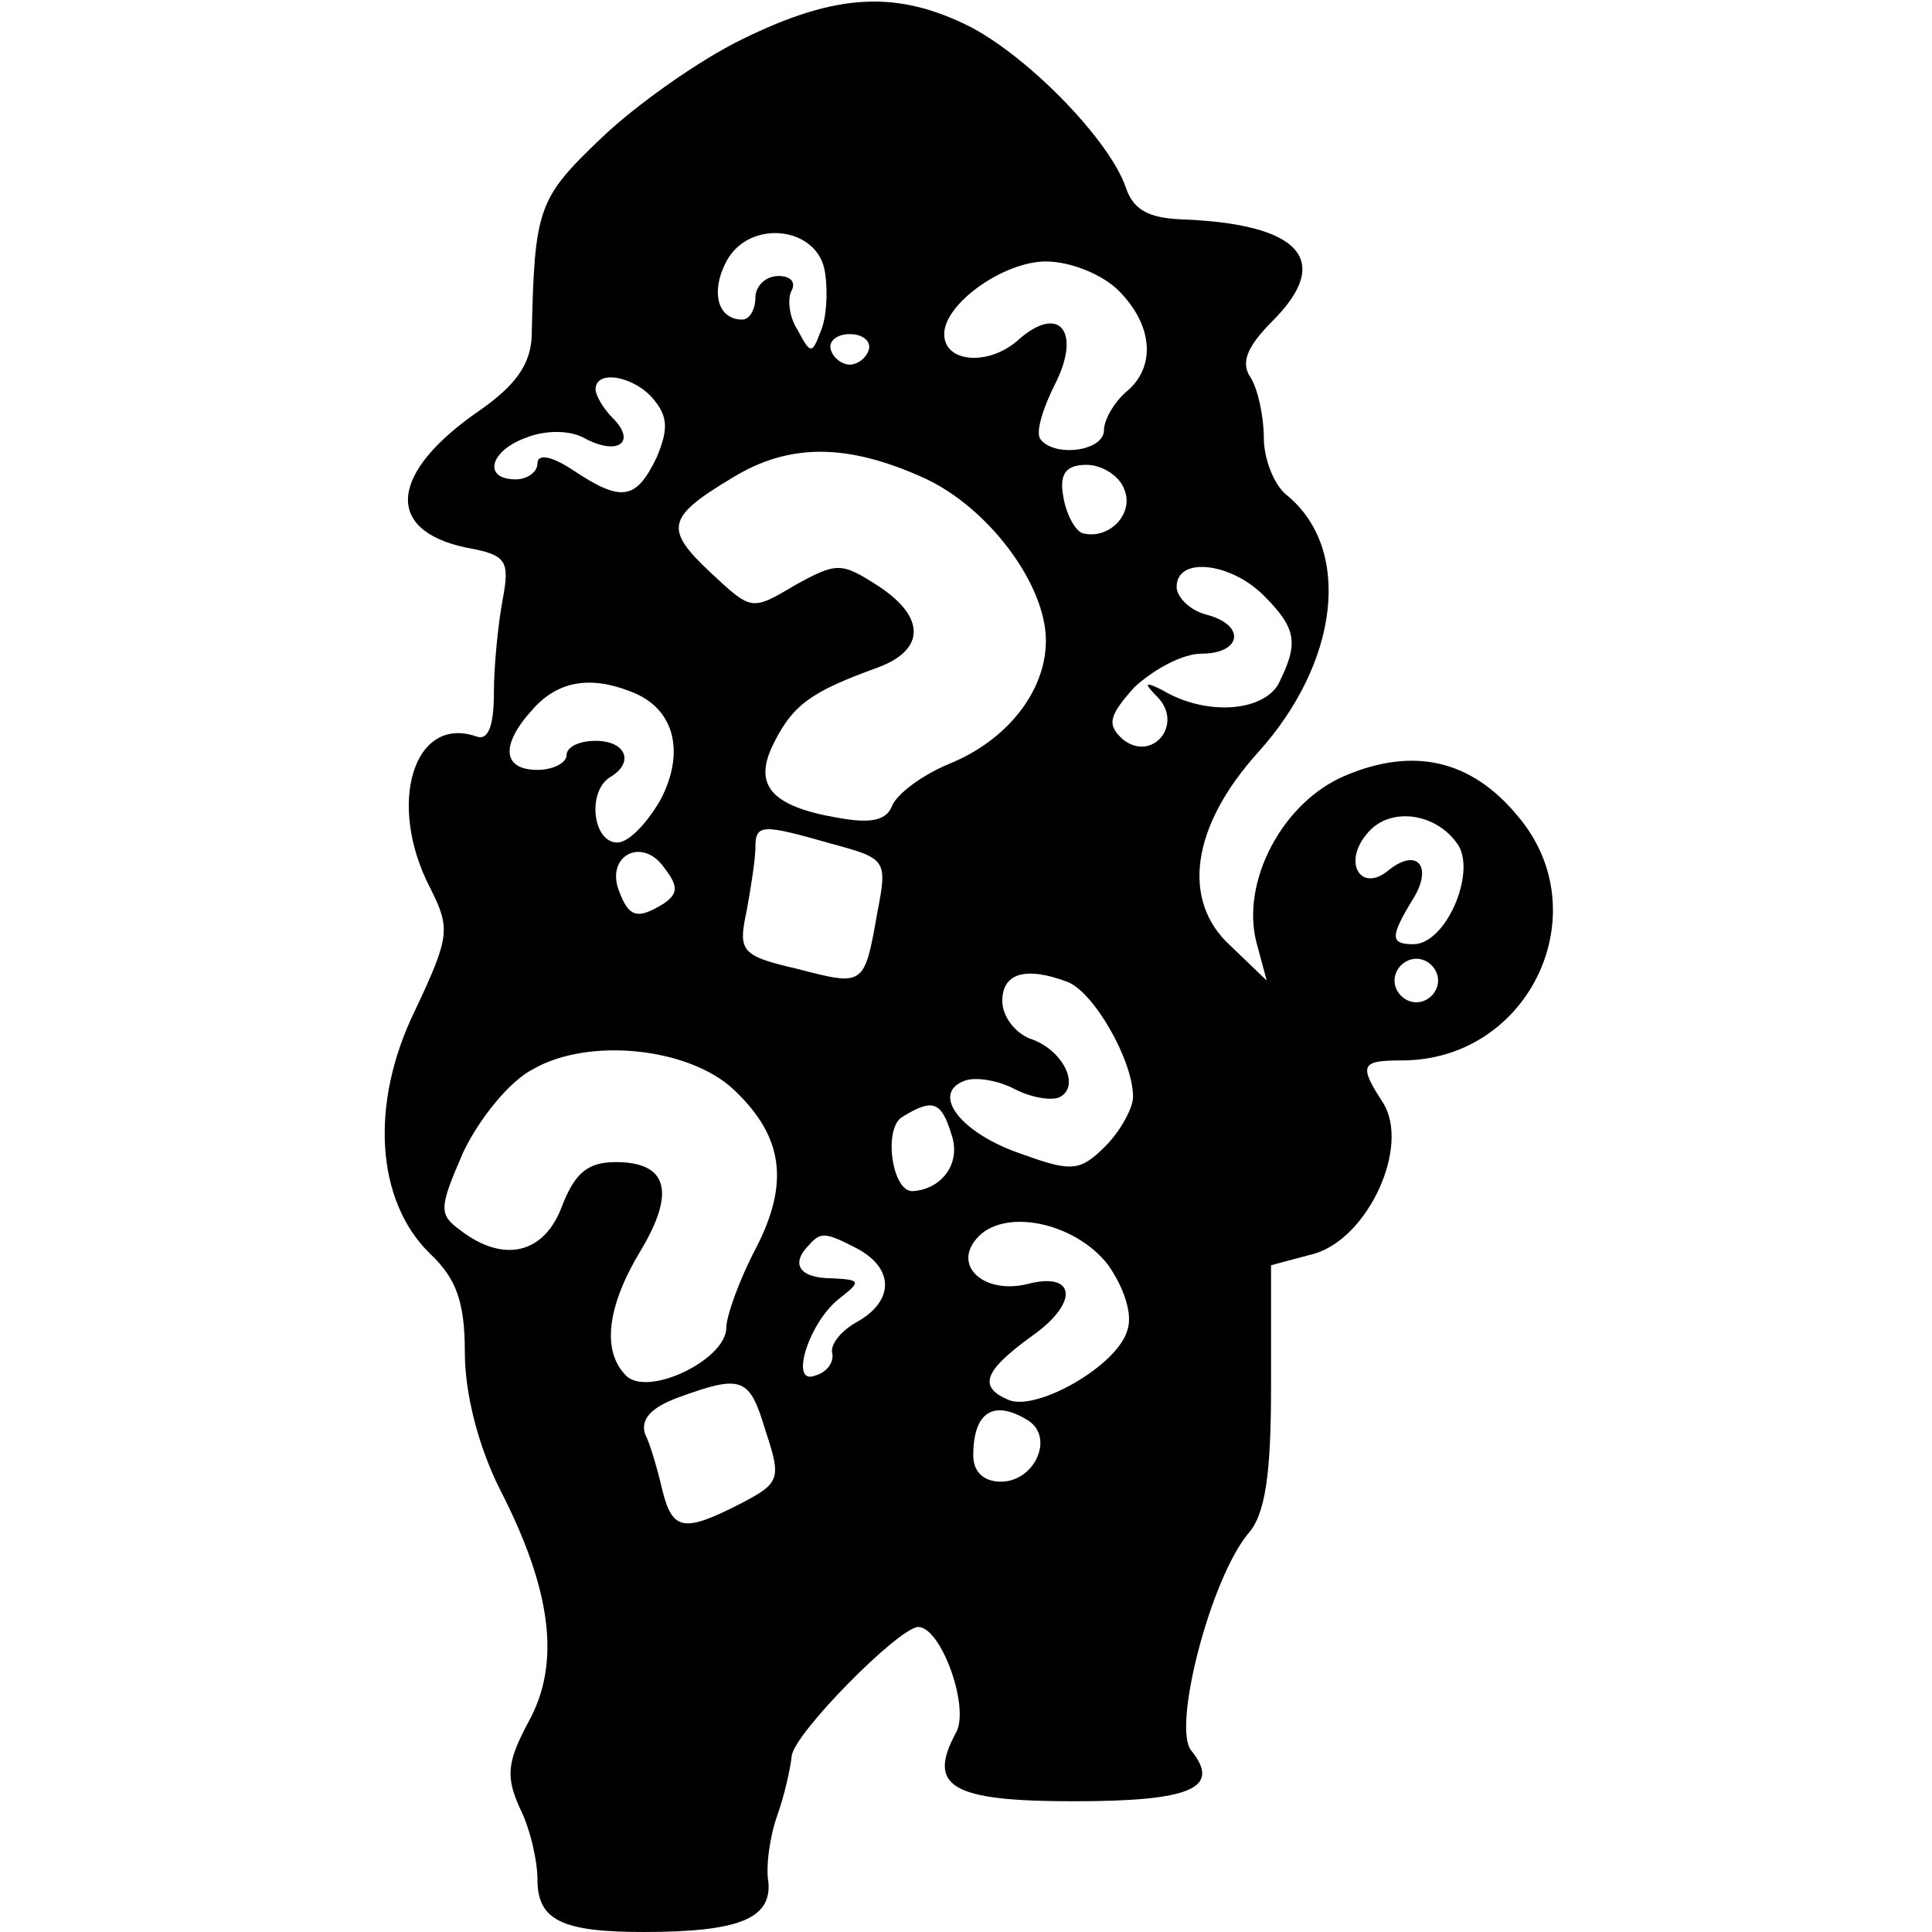 <?xml version="1.0" standalone="no"?>
<!DOCTYPE svg PUBLIC "-//W3C//DTD SVG 20010904//EN"
 "http://www.w3.org/TR/2001/REC-SVG-20010904/DTD/svg10.dtd">
<svg version="1.0" xmlns="http://www.w3.org/2000/svg"
 width="133pt" height="133pt" viewBox="0 0 133 133"
 preserveAspectRatio="xMidYMid meet">

<g transform="translate(0,133) scale(0.1,-0.1)"
fill="#000000" stroke="none">
<path d="M511 1303 c-29 -14 -73 -45 -97 -68 -44 -42 -46 -48 -48 -137 -1 -19
-11 -33 -35 -50 -63 -43 -67 -83 -10 -95 28 -5 30 -9 25 -36 -3 -16 -6 -45 -6
-64 0 -23 -4 -33 -12 -30 -43 15 -62 -46 -32 -104 14 -28 14 -33 -10 -84 -32
-65 -27 -132 10 -168 18 -17 24 -33 24 -68 0 -28 9 -64 24 -94 36 -70 42 -120
20 -160 -15 -28 -16 -38 -6 -60 7 -14 12 -36 12 -49 0 -28 17 -36 73 -36 65 0
88 9 86 34 -2 11 1 32 6 46 5 14 9 32 10 41 1 15 73 88 87 89 16 0 36 -56 26
-73 -20 -37 -3 -47 81 -47 81 0 102 9 81 35 -13 16 13 117 39 149 12 13 16 41
16 101 l0 84 30 8 c37 11 66 74 47 104 -17 26 -15 29 13 29 88 0 136 102 80
168 -32 39 -72 48 -119 28 -43 -18 -72 -73 -61 -115 l7 -26 -25 24 c-34 31
-27 82 19 133 56 62 65 140 20 177 -9 7 -16 25 -16 40 0 14 -4 33 -9 41 -7 10
-3 21 15 39 42 42 19 67 -63 70 -23 1 -33 7 -38 22 -11 32 -65 88 -106 110
-51 26 -93 24 -158 -8z m57 -161 c2 -13 1 -31 -3 -40 -6 -16 -7 -16 -16 1 -6
9 -7 22 -4 27 3 6 -1 10 -9 10 -9 0 -16 -7 -16 -15 0 -8 -4 -15 -9 -15 -17 0
-22 19 -11 40 16 30 64 24 68 -8z m202 -12 c24 -24 26 -53 5 -70 -8 -7 -15
-19 -15 -26 0 -15 -35 -19 -44 -6 -3 5 2 21 10 37 19 37 3 56 -25 31 -20 -18
-51 -16 -51 4 0 21 41 50 70 50 17 0 39 -9 50 -20z m-172 -41 c-2 -6 -8 -10
-13 -10 -5 0 -11 4 -13 10 -2 6 4 11 13 11 9 0 15 -5 13 -11z m-148 -34 c10
-12 10 -21 2 -40 -14 -29 -24 -31 -57 -9 -15 10 -25 12 -25 5 0 -6 -7 -11 -15
-11 -23 0 -18 20 8 29 13 5 30 5 40 -1 23 -12 35 -2 19 14 -7 7 -12 16 -12 20
0 14 27 9 40 -7z m186 -54 c44 -20 84 -73 84 -112 0 -35 -27 -69 -67 -85 -19
-8 -36 -21 -39 -29 -4 -10 -15 -12 -37 -8 -47 8 -59 23 -44 52 13 26 26 35 70
51 34 12 35 35 1 57 -25 16 -28 16 -57 0 -30 -18 -30 -17 -58 9 -32 30 -30 38
15 65 39 24 79 24 132 0z m138 -8 c7 -17 -11 -35 -29 -30 -5 2 -11 13 -13 25
-3 16 2 22 16 22 11 0 23 -8 26 -17z m96 -73 c23 -23 24 -33 10 -61 -11 -19
-50 -22 -80 -4 -12 6 -13 5 -3 -5 18 -19 -4 -45 -24 -29 -11 10 -10 16 8 36
13 12 33 23 46 23 28 0 31 20 3 27 -11 3 -20 12 -20 19 0 21 37 17 60 -6z
m-436 -66 c30 -11 38 -41 21 -74 -9 -16 -22 -30 -30 -30 -17 0 -21 35 -5 45
17 10 11 25 -10 25 -11 0 -20 -4 -20 -10 0 -5 -9 -10 -20 -10 -24 0 -26 17 -3
42 17 19 39 23 67 12z m570 -106 c12 -20 -9 -68 -31 -68 -16 0 -16 5 -1 30 15
23 4 37 -16 21 -19 -16 -32 5 -15 25 15 19 48 15 63 -8z m-431 1 c37 -10 38
-11 31 -47 -9 -51 -9 -51 -55 -39 -39 9 -41 12 -35 40 3 16 6 36 6 43 0 17 4
17 53 3z m-116 -41 c-18 -11 -24 -10 -31 9 -9 24 16 37 31 16 10 -13 10 -18 0
-25z m533 -53 c0 -8 -7 -15 -15 -15 -8 0 -15 7 -15 15 0 8 7 15 15 15 8 0 15
-7 15 -15z m-255 -1 c18 -7 45 -54 45 -79 0 -8 -9 -24 -19 -34 -17 -17 -23
-18 -56 -6 -43 14 -65 42 -41 51 8 3 24 0 35 -6 12 -6 26 -8 31 -5 14 8 1 33
-21 40 -10 4 -19 15 -19 26 0 19 16 24 45 13z m-230 -74 c34 -32 39 -64 15
-110 -11 -21 -20 -46 -20 -54 0 -22 -54 -48 -69 -33 -17 17 -13 48 10 86 24
40 19 61 -17 61 -19 0 -28 -7 -37 -30 -12 -33 -40 -40 -70 -17 -15 11 -15 15
2 54 11 23 32 49 48 57 38 22 107 15 138 -14z m150 -31 c7 -20 -7 -38 -27 -39
-14 0 -20 43 -7 51 21 13 27 11 34 -12z m108 -90 c11 -16 17 -34 13 -45 -7
-24 -61 -55 -81 -48 -22 9 -18 20 15 44 33 23 31 45 -3 36 -29 -7 -51 12 -35
31 18 22 68 12 91 -18z m-172 11 c25 -14 24 -36 -1 -50 -11 -6 -19 -16 -17
-22 1 -6 -4 -13 -12 -15 -18 -7 -4 38 18 54 14 11 13 12 -6 13 -23 0 -29 10
-16 23 8 9 11 9 34 -3z m-64 -125 c11 -33 10 -36 -17 -50 -39 -20 -47 -19 -54
9 -3 13 -8 31 -12 39 -3 10 4 18 23 25 44 16 49 14 60 -23z m181 7 c18 -12 4
-42 -19 -42 -12 0 -19 7 -19 18 0 30 14 39 38 24z"/>
</g>
</svg>
